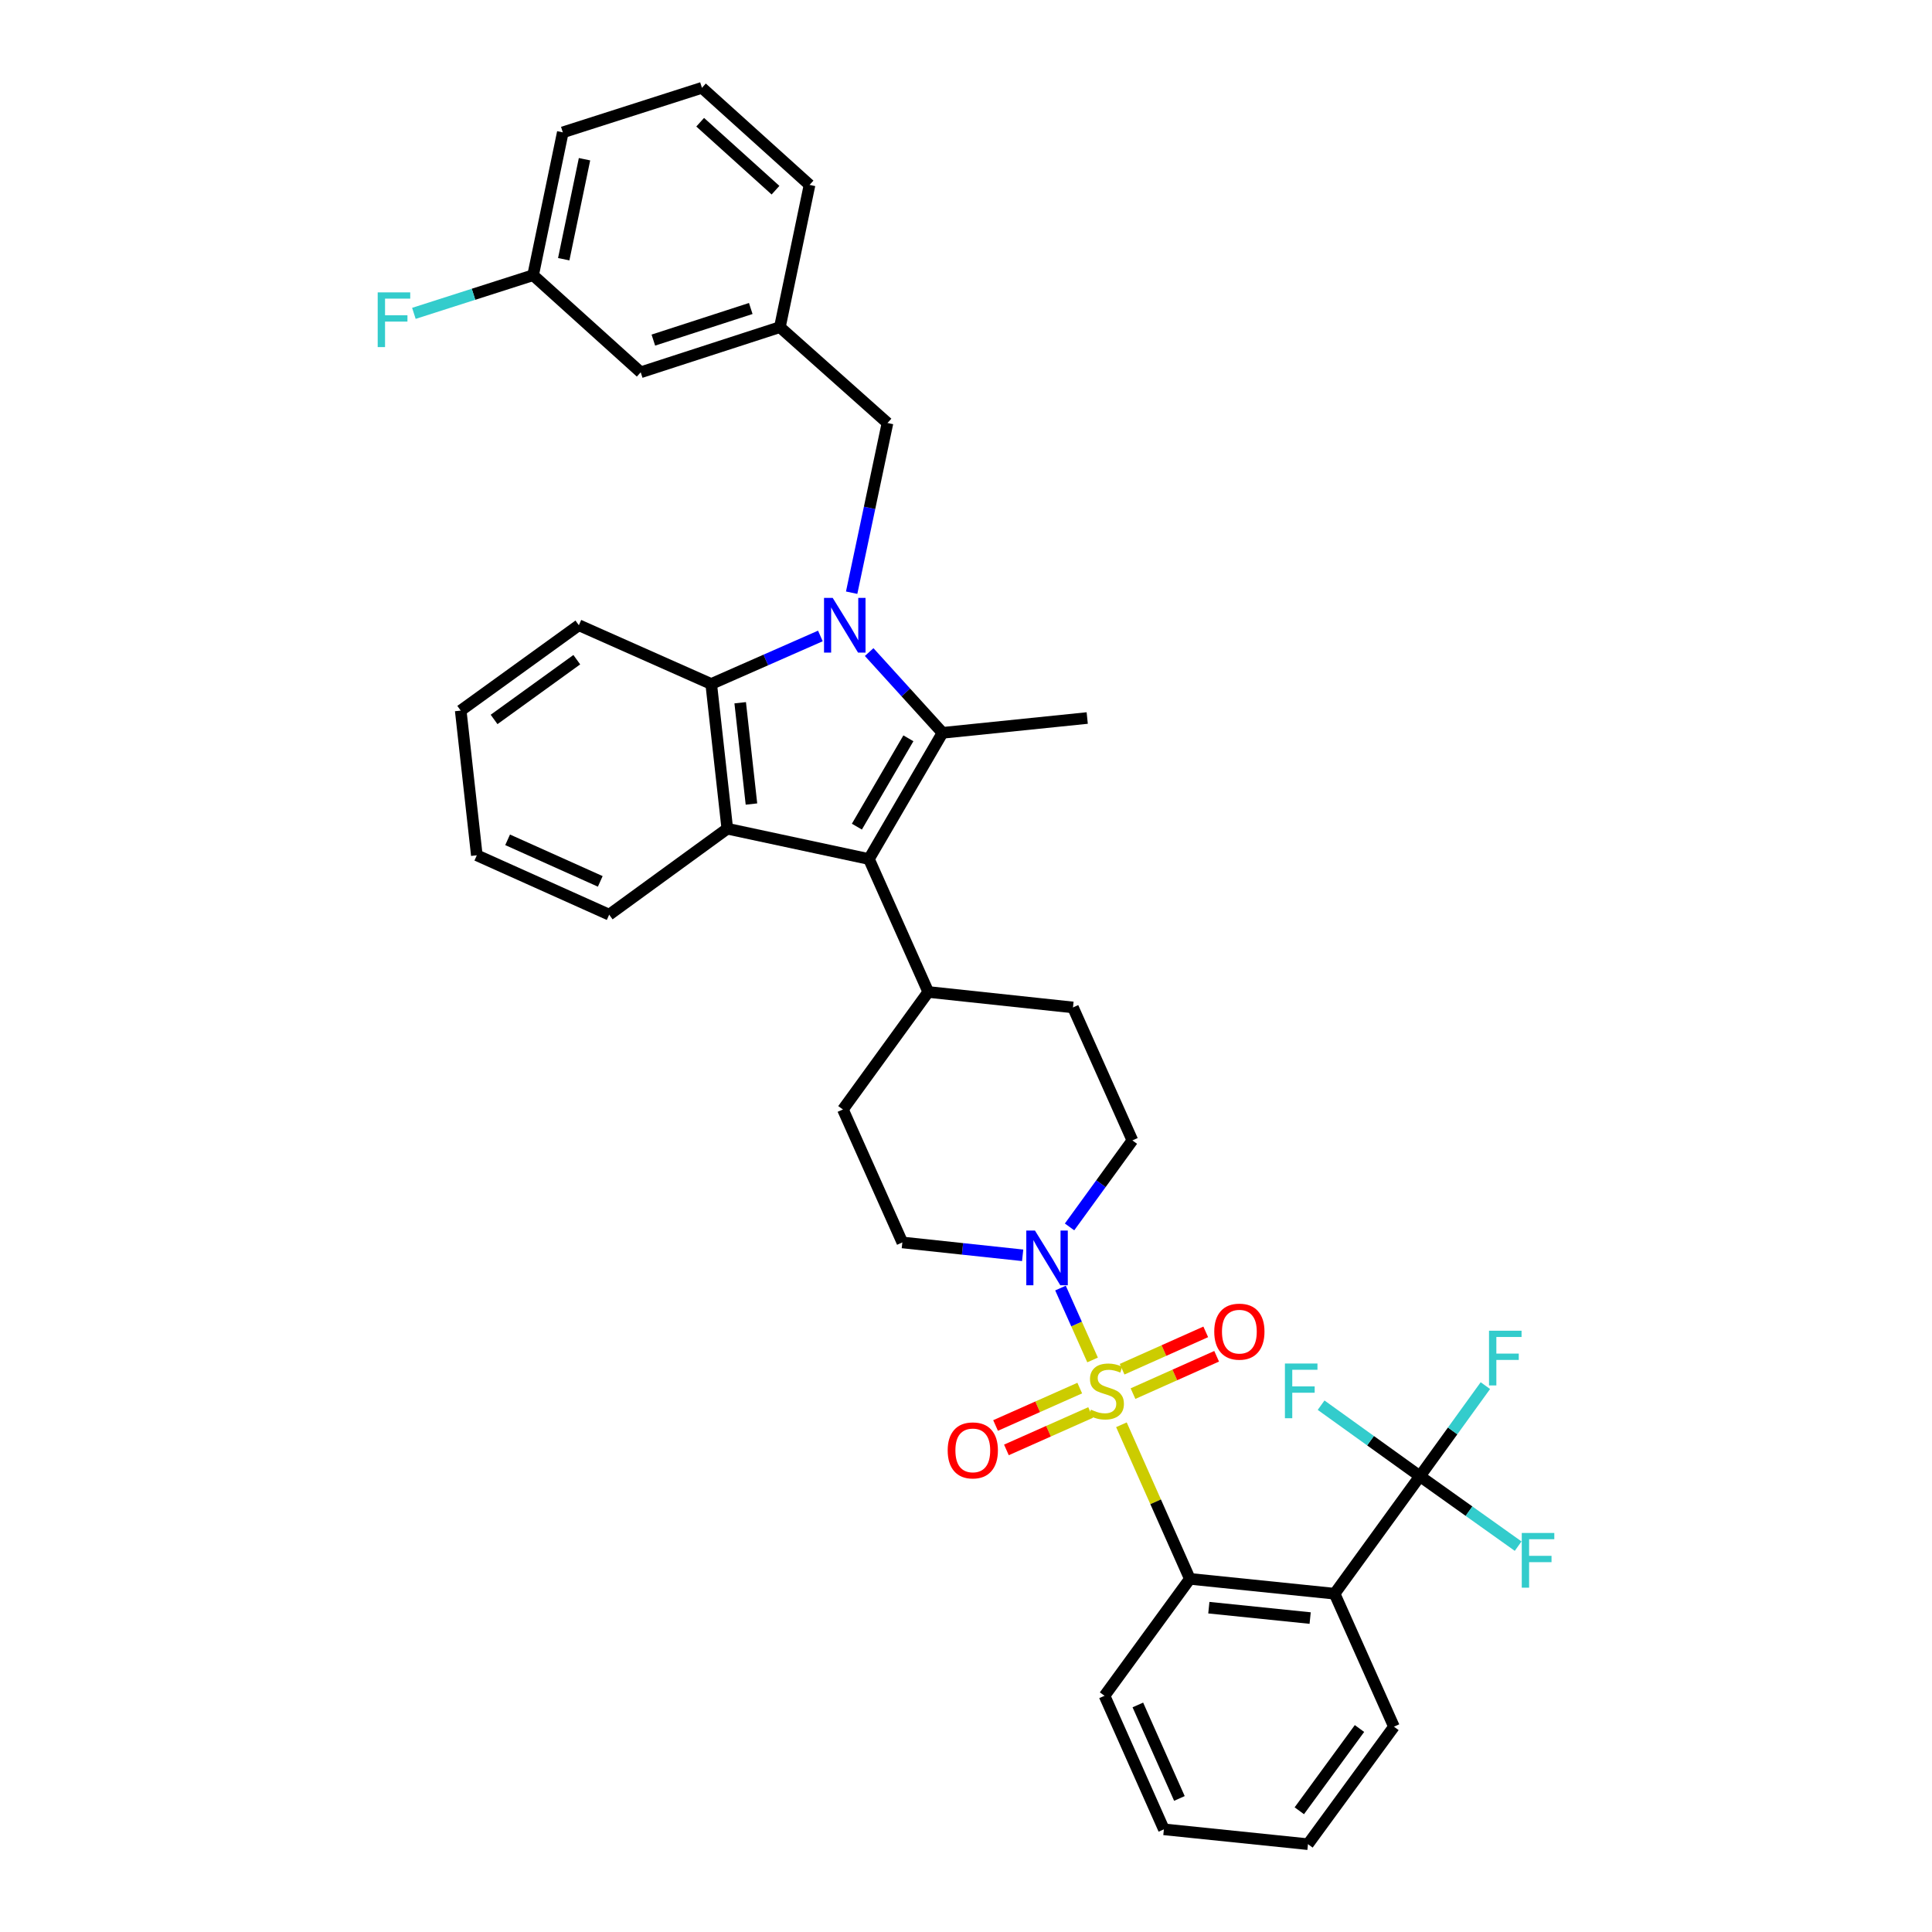 <?xml version='1.0' encoding='iso-8859-1'?>
<svg version='1.1' baseProfile='full'
              xmlns='http://www.w3.org/2000/svg'
                      xmlns:rdkit='http://www.rdkit.org/xml'
                      xmlns:xlink='http://www.w3.org/1999/xlink'
                  xml:space='preserve'
width='1000px' height='1000px' viewBox='0 0 1000 1000'>
<!-- END OF HEADER -->
<rect style='opacity:1.0;fill:#FFFFFF;stroke:none' width='1000' height='1000' x='0' y='0'> </rect>
<path class='bond-3' d='M 580.447,737.456 L 598.157,777.336' style='fill:none;fill-rule:evenodd;stroke:#CCCC00;stroke-width:6px;stroke-linecap:butt;stroke-linejoin:miter;stroke-opacity:1' />
<path class='bond-3' d='M 598.157,777.336 L 615.867,817.216' style='fill:none;fill-rule:evenodd;stroke:#000000;stroke-width:6px;stroke-linecap:butt;stroke-linejoin:miter;stroke-opacity:1' />
<path class='bond-7' d='M 565.516,703.911 L 557.214,685.305' style='fill:none;fill-rule:evenodd;stroke:#CCCC00;stroke-width:6px;stroke-linecap:butt;stroke-linejoin:miter;stroke-opacity:1' />
<path class='bond-7' d='M 557.214,685.305 L 548.913,666.698' style='fill:none;fill-rule:evenodd;stroke:#0000FF;stroke-width:6px;stroke-linecap:butt;stroke-linejoin:miter;stroke-opacity:1' />
<path class='bond-10' d='M 586.441,721.334 L 608.086,711.669' style='fill:none;fill-rule:evenodd;stroke:#CCCC00;stroke-width:6px;stroke-linecap:butt;stroke-linejoin:miter;stroke-opacity:1' />
<path class='bond-10' d='M 608.086,711.669 L 629.73,702.004' style='fill:none;fill-rule:evenodd;stroke:#FF0000;stroke-width:6px;stroke-linecap:butt;stroke-linejoin:miter;stroke-opacity:1' />
<path class='bond-10' d='M 580.802,708.704 L 602.446,699.039' style='fill:none;fill-rule:evenodd;stroke:#CCCC00;stroke-width:6px;stroke-linecap:butt;stroke-linejoin:miter;stroke-opacity:1' />
<path class='bond-10' d='M 602.446,699.039 L 624.09,689.374' style='fill:none;fill-rule:evenodd;stroke:#FF0000;stroke-width:6px;stroke-linecap:butt;stroke-linejoin:miter;stroke-opacity:1' />
<path class='bond-11' d='M 558.877,718.47 L 537.09,728.152' style='fill:none;fill-rule:evenodd;stroke:#CCCC00;stroke-width:6px;stroke-linecap:butt;stroke-linejoin:miter;stroke-opacity:1' />
<path class='bond-11' d='M 537.09,728.152 L 515.302,737.833' style='fill:none;fill-rule:evenodd;stroke:#FF0000;stroke-width:6px;stroke-linecap:butt;stroke-linejoin:miter;stroke-opacity:1' />
<path class='bond-11' d='M 564.494,731.11 L 542.707,740.792' style='fill:none;fill-rule:evenodd;stroke:#CCCC00;stroke-width:6px;stroke-linecap:butt;stroke-linejoin:miter;stroke-opacity:1' />
<path class='bond-11' d='M 542.707,740.792 L 520.919,750.474' style='fill:none;fill-rule:evenodd;stroke:#FF0000;stroke-width:6px;stroke-linecap:butt;stroke-linejoin:miter;stroke-opacity:1' />
<path class='bond-0' d='M 449.877,337.514 L 468.86,358.414' style='fill:none;fill-rule:evenodd;stroke:#0000FF;stroke-width:6px;stroke-linecap:butt;stroke-linejoin:miter;stroke-opacity:1' />
<path class='bond-0' d='M 468.86,358.414 L 487.843,379.315' style='fill:none;fill-rule:evenodd;stroke:#000000;stroke-width:6px;stroke-linecap:butt;stroke-linejoin:miter;stroke-opacity:1' />
<path class='bond-9' d='M 440.812,306.783 L 450.088,262.865' style='fill:none;fill-rule:evenodd;stroke:#0000FF;stroke-width:6px;stroke-linecap:butt;stroke-linejoin:miter;stroke-opacity:1' />
<path class='bond-9' d='M 450.088,262.865 L 459.364,218.947' style='fill:none;fill-rule:evenodd;stroke:#000000;stroke-width:6px;stroke-linecap:butt;stroke-linejoin:miter;stroke-opacity:1' />
<path class='bond-38' d='M 424.628,329.174 L 396.377,341.603' style='fill:none;fill-rule:evenodd;stroke:#0000FF;stroke-width:6px;stroke-linecap:butt;stroke-linejoin:miter;stroke-opacity:1' />
<path class='bond-38' d='M 396.377,341.603 L 368.126,354.033' style='fill:none;fill-rule:evenodd;stroke:#000000;stroke-width:6px;stroke-linecap:butt;stroke-linejoin:miter;stroke-opacity:1' />
<path class='bond-1' d='M 487.843,379.315 L 449.759,444.633' style='fill:none;fill-rule:evenodd;stroke:#000000;stroke-width:6px;stroke-linecap:butt;stroke-linejoin:miter;stroke-opacity:1' />
<path class='bond-1' d='M 470.181,382.146 L 443.522,427.868' style='fill:none;fill-rule:evenodd;stroke:#000000;stroke-width:6px;stroke-linecap:butt;stroke-linejoin:miter;stroke-opacity:1' />
<path class='bond-21' d='M 487.843,379.315 L 562.744,371.646' style='fill:none;fill-rule:evenodd;stroke:#000000;stroke-width:6px;stroke-linecap:butt;stroke-linejoin:miter;stroke-opacity:1' />
<path class='bond-2' d='M 449.759,444.633 L 480.466,513.44' style='fill:none;fill-rule:evenodd;stroke:#000000;stroke-width:6px;stroke-linecap:butt;stroke-linejoin:miter;stroke-opacity:1' />
<path class='bond-4' d='M 449.759,444.633 L 376.449,428.934' style='fill:none;fill-rule:evenodd;stroke:#000000;stroke-width:6px;stroke-linecap:butt;stroke-linejoin:miter;stroke-opacity:1' />
<path class='bond-5' d='M 615.867,817.216 L 690.783,824.9' style='fill:none;fill-rule:evenodd;stroke:#000000;stroke-width:6px;stroke-linecap:butt;stroke-linejoin:miter;stroke-opacity:1' />
<path class='bond-5' d='M 625.693,832.128 L 678.134,837.508' style='fill:none;fill-rule:evenodd;stroke:#000000;stroke-width:6px;stroke-linecap:butt;stroke-linejoin:miter;stroke-opacity:1' />
<path class='bond-28' d='M 615.867,817.216 L 571.704,877.731' style='fill:none;fill-rule:evenodd;stroke:#000000;stroke-width:6px;stroke-linecap:butt;stroke-linejoin:miter;stroke-opacity:1' />
<path class='bond-6' d='M 376.449,428.934 L 368.126,354.033' style='fill:none;fill-rule:evenodd;stroke:#000000;stroke-width:6px;stroke-linecap:butt;stroke-linejoin:miter;stroke-opacity:1' />
<path class='bond-6' d='M 388.948,416.171 L 383.122,363.741' style='fill:none;fill-rule:evenodd;stroke:#000000;stroke-width:6px;stroke-linecap:butt;stroke-linejoin:miter;stroke-opacity:1' />
<path class='bond-25' d='M 376.449,428.934 L 315.311,473.435' style='fill:none;fill-rule:evenodd;stroke:#000000;stroke-width:6px;stroke-linecap:butt;stroke-linejoin:miter;stroke-opacity:1' />
<path class='bond-8' d='M 690.783,824.9 L 734.946,764.078' style='fill:none;fill-rule:evenodd;stroke:#000000;stroke-width:6px;stroke-linecap:butt;stroke-linejoin:miter;stroke-opacity:1' />
<path class='bond-23' d='M 690.783,824.9 L 721.506,893.723' style='fill:none;fill-rule:evenodd;stroke:#000000;stroke-width:6px;stroke-linecap:butt;stroke-linejoin:miter;stroke-opacity:1' />
<path class='bond-27' d='M 368.126,354.033 L 299.619,323.618' style='fill:none;fill-rule:evenodd;stroke:#000000;stroke-width:6px;stroke-linecap:butt;stroke-linejoin:miter;stroke-opacity:1' />
<path class='bond-13' d='M 529.326,649.743 L 498.188,646.414' style='fill:none;fill-rule:evenodd;stroke:#0000FF;stroke-width:6px;stroke-linecap:butt;stroke-linejoin:miter;stroke-opacity:1' />
<path class='bond-13' d='M 498.188,646.414 L 467.049,643.085' style='fill:none;fill-rule:evenodd;stroke:#000000;stroke-width:6px;stroke-linecap:butt;stroke-linejoin:miter;stroke-opacity:1' />
<path class='bond-14' d='M 553.598,635.053 L 569.859,612.662' style='fill:none;fill-rule:evenodd;stroke:#0000FF;stroke-width:6px;stroke-linecap:butt;stroke-linejoin:miter;stroke-opacity:1' />
<path class='bond-14' d='M 569.859,612.662 L 586.12,590.27' style='fill:none;fill-rule:evenodd;stroke:#000000;stroke-width:6px;stroke-linecap:butt;stroke-linejoin:miter;stroke-opacity:1' />
<path class='bond-16' d='M 734.946,764.078 L 760.366,782.181' style='fill:none;fill-rule:evenodd;stroke:#000000;stroke-width:6px;stroke-linecap:butt;stroke-linejoin:miter;stroke-opacity:1' />
<path class='bond-16' d='M 760.366,782.181 L 785.787,800.285' style='fill:none;fill-rule:evenodd;stroke:#33CCCC;stroke-width:6px;stroke-linecap:butt;stroke-linejoin:miter;stroke-opacity:1' />
<path class='bond-17' d='M 734.946,764.078 L 751.886,740.639' style='fill:none;fill-rule:evenodd;stroke:#000000;stroke-width:6px;stroke-linecap:butt;stroke-linejoin:miter;stroke-opacity:1' />
<path class='bond-17' d='M 751.886,740.639 L 768.826,717.199' style='fill:none;fill-rule:evenodd;stroke:#33CCCC;stroke-width:6px;stroke-linecap:butt;stroke-linejoin:miter;stroke-opacity:1' />
<path class='bond-18' d='M 734.946,764.078 L 709.375,745.702' style='fill:none;fill-rule:evenodd;stroke:#000000;stroke-width:6px;stroke-linecap:butt;stroke-linejoin:miter;stroke-opacity:1' />
<path class='bond-18' d='M 709.375,745.702 L 683.805,727.325' style='fill:none;fill-rule:evenodd;stroke:#33CCCC;stroke-width:6px;stroke-linecap:butt;stroke-linejoin:miter;stroke-opacity:1' />
<path class='bond-15' d='M 459.364,218.947 L 403.667,169.329' style='fill:none;fill-rule:evenodd;stroke:#000000;stroke-width:6px;stroke-linecap:butt;stroke-linejoin:miter;stroke-opacity:1' />
<path class='bond-12' d='M 480.466,513.44 L 555.367,521.447' style='fill:none;fill-rule:evenodd;stroke:#000000;stroke-width:6px;stroke-linecap:butt;stroke-linejoin:miter;stroke-opacity:1' />
<path class='bond-36' d='M 480.466,513.44 L 436.296,574.263' style='fill:none;fill-rule:evenodd;stroke:#000000;stroke-width:6px;stroke-linecap:butt;stroke-linejoin:miter;stroke-opacity:1' />
<path class='bond-19' d='M 467.049,643.085 L 436.296,574.263' style='fill:none;fill-rule:evenodd;stroke:#000000;stroke-width:6px;stroke-linecap:butt;stroke-linejoin:miter;stroke-opacity:1' />
<path class='bond-20' d='M 586.12,590.27 L 555.367,521.447' style='fill:none;fill-rule:evenodd;stroke:#000000;stroke-width:6px;stroke-linecap:butt;stroke-linejoin:miter;stroke-opacity:1' />
<path class='bond-22' d='M 403.667,169.329 L 331.633,192.697' style='fill:none;fill-rule:evenodd;stroke:#000000;stroke-width:6px;stroke-linecap:butt;stroke-linejoin:miter;stroke-opacity:1' />
<path class='bond-22' d='M 388.594,159.677 L 338.17,176.035' style='fill:none;fill-rule:evenodd;stroke:#000000;stroke-width:6px;stroke-linecap:butt;stroke-linejoin:miter;stroke-opacity:1' />
<path class='bond-30' d='M 403.667,169.329 L 419.021,95.711' style='fill:none;fill-rule:evenodd;stroke:#000000;stroke-width:6px;stroke-linecap:butt;stroke-linejoin:miter;stroke-opacity:1' />
<path class='bond-24' d='M 331.633,192.697 L 275.936,142.441' style='fill:none;fill-rule:evenodd;stroke:#000000;stroke-width:6px;stroke-linecap:butt;stroke-linejoin:miter;stroke-opacity:1' />
<path class='bond-37' d='M 721.506,893.723 L 677.005,954.545' style='fill:none;fill-rule:evenodd;stroke:#000000;stroke-width:6px;stroke-linecap:butt;stroke-linejoin:miter;stroke-opacity:1' />
<path class='bond-37' d='M 703.667,894.679 L 672.517,937.254' style='fill:none;fill-rule:evenodd;stroke:#000000;stroke-width:6px;stroke-linecap:butt;stroke-linejoin:miter;stroke-opacity:1' />
<path class='bond-26' d='M 275.936,142.441 L 245.081,152.317' style='fill:none;fill-rule:evenodd;stroke:#000000;stroke-width:6px;stroke-linecap:butt;stroke-linejoin:miter;stroke-opacity:1' />
<path class='bond-26' d='M 245.081,152.317 L 214.227,162.194' style='fill:none;fill-rule:evenodd;stroke:#33CCCC;stroke-width:6px;stroke-linecap:butt;stroke-linejoin:miter;stroke-opacity:1' />
<path class='bond-40' d='M 275.936,142.441 L 291.305,68.508' style='fill:none;fill-rule:evenodd;stroke:#000000;stroke-width:6px;stroke-linecap:butt;stroke-linejoin:miter;stroke-opacity:1' />
<path class='bond-40' d='M 291.783,134.166 L 302.542,82.413' style='fill:none;fill-rule:evenodd;stroke:#000000;stroke-width:6px;stroke-linecap:butt;stroke-linejoin:miter;stroke-opacity:1' />
<path class='bond-33' d='M 315.311,473.435 L 246.804,442.697' style='fill:none;fill-rule:evenodd;stroke:#000000;stroke-width:6px;stroke-linecap:butt;stroke-linejoin:miter;stroke-opacity:1' />
<path class='bond-33' d='M 310.697,456.204 L 262.742,434.687' style='fill:none;fill-rule:evenodd;stroke:#000000;stroke-width:6px;stroke-linecap:butt;stroke-linejoin:miter;stroke-opacity:1' />
<path class='bond-39' d='M 299.619,323.618 L 238.466,367.796' style='fill:none;fill-rule:evenodd;stroke:#000000;stroke-width:6px;stroke-linecap:butt;stroke-linejoin:miter;stroke-opacity:1' />
<path class='bond-39' d='M 298.546,341.457 L 255.739,372.382' style='fill:none;fill-rule:evenodd;stroke:#000000;stroke-width:6px;stroke-linecap:butt;stroke-linejoin:miter;stroke-opacity:1' />
<path class='bond-35' d='M 571.704,877.731 L 602.427,946.861' style='fill:none;fill-rule:evenodd;stroke:#000000;stroke-width:6px;stroke-linecap:butt;stroke-linejoin:miter;stroke-opacity:1' />
<path class='bond-35' d='M 588.952,882.483 L 610.458,930.874' style='fill:none;fill-rule:evenodd;stroke:#000000;stroke-width:6px;stroke-linecap:butt;stroke-linejoin:miter;stroke-opacity:1' />
<path class='bond-29' d='M 363.324,45.455 L 419.021,95.711' style='fill:none;fill-rule:evenodd;stroke:#000000;stroke-width:6px;stroke-linecap:butt;stroke-linejoin:miter;stroke-opacity:1' />
<path class='bond-29' d='M 362.412,63.263 L 401.4,98.442' style='fill:none;fill-rule:evenodd;stroke:#000000;stroke-width:6px;stroke-linecap:butt;stroke-linejoin:miter;stroke-opacity:1' />
<path class='bond-31' d='M 363.324,45.455 L 291.305,68.508' style='fill:none;fill-rule:evenodd;stroke:#000000;stroke-width:6px;stroke-linecap:butt;stroke-linejoin:miter;stroke-opacity:1' />
<path class='bond-32' d='M 677.005,954.545 L 602.427,946.861' style='fill:none;fill-rule:evenodd;stroke:#000000;stroke-width:6px;stroke-linecap:butt;stroke-linejoin:miter;stroke-opacity:1' />
<path class='bond-34' d='M 246.804,442.697 L 238.466,367.796' style='fill:none;fill-rule:evenodd;stroke:#000000;stroke-width:6px;stroke-linecap:butt;stroke-linejoin:miter;stroke-opacity:1' />
<path  class='atom-0' d='M 564.657 729.635
Q 564.977 729.755, 566.297 730.315
Q 567.617 730.875, 569.057 731.235
Q 570.537 731.555, 571.977 731.555
Q 574.657 731.555, 576.217 730.275
Q 577.777 728.955, 577.777 726.675
Q 577.777 725.115, 576.977 724.155
Q 576.217 723.195, 575.017 722.675
Q 573.817 722.155, 571.817 721.555
Q 569.297 720.795, 567.777 720.075
Q 566.297 719.355, 565.217 717.835
Q 564.177 716.315, 564.177 713.755
Q 564.177 710.195, 566.577 707.995
Q 569.017 705.795, 573.817 705.795
Q 577.097 705.795, 580.817 707.355
L 579.897 710.435
Q 576.497 709.035, 573.937 709.035
Q 571.177 709.035, 569.657 710.195
Q 568.137 711.315, 568.177 713.275
Q 568.177 714.795, 568.937 715.715
Q 569.737 716.635, 570.857 717.155
Q 572.017 717.675, 573.937 718.275
Q 576.497 719.075, 578.017 719.875
Q 579.537 720.675, 580.617 722.315
Q 581.737 723.915, 581.737 726.675
Q 581.737 730.595, 579.097 732.715
Q 576.497 734.795, 572.137 734.795
Q 569.617 734.795, 567.697 734.235
Q 565.817 733.715, 563.577 732.795
L 564.657 729.635
' fill='#CCCC00'/>
<path  class='atom-1' d='M 430.996 309.458
L 440.276 324.458
Q 441.196 325.938, 442.676 328.618
Q 444.156 331.298, 444.236 331.458
L 444.236 309.458
L 447.996 309.458
L 447.996 337.778
L 444.116 337.778
L 434.156 321.378
Q 432.996 319.458, 431.756 317.258
Q 430.556 315.058, 430.196 314.378
L 430.196 337.778
L 426.516 337.778
L 426.516 309.458
L 430.996 309.458
' fill='#0000FF'/>
<path  class='atom-8' d='M 535.69 636.933
L 544.97 651.933
Q 545.89 653.413, 547.37 656.093
Q 548.85 658.773, 548.93 658.933
L 548.93 636.933
L 552.69 636.933
L 552.69 665.253
L 548.81 665.253
L 538.85 648.853
Q 537.69 646.933, 536.45 644.733
Q 535.25 642.533, 534.89 641.853
L 534.89 665.253
L 531.21 665.253
L 531.21 636.933
L 535.69 636.933
' fill='#0000FF'/>
<path  class='atom-11' d='M 628.495 689.257
Q 628.495 682.457, 631.855 678.657
Q 635.215 674.857, 641.495 674.857
Q 647.775 674.857, 651.135 678.657
Q 654.495 682.457, 654.495 689.257
Q 654.495 696.137, 651.095 700.057
Q 647.695 703.937, 641.495 703.937
Q 635.255 703.937, 631.855 700.057
Q 628.495 696.177, 628.495 689.257
M 641.495 700.737
Q 645.815 700.737, 648.135 697.857
Q 650.495 694.937, 650.495 689.257
Q 650.495 683.697, 648.135 680.897
Q 645.815 678.057, 641.495 678.057
Q 637.175 678.057, 634.815 680.857
Q 632.495 683.657, 632.495 689.257
Q 632.495 694.977, 634.815 697.857
Q 637.175 700.737, 641.495 700.737
' fill='#FF0000'/>
<path  class='atom-12' d='M 490.519 750.717
Q 490.519 743.917, 493.879 740.117
Q 497.239 736.317, 503.519 736.317
Q 509.799 736.317, 513.159 740.117
Q 516.519 743.917, 516.519 750.717
Q 516.519 757.597, 513.119 761.517
Q 509.719 765.397, 503.519 765.397
Q 497.279 765.397, 493.879 761.517
Q 490.519 757.637, 490.519 750.717
M 503.519 762.197
Q 507.839 762.197, 510.159 759.317
Q 512.519 756.397, 512.519 750.717
Q 512.519 745.157, 510.159 742.357
Q 507.839 739.517, 503.519 739.517
Q 499.199 739.517, 496.839 742.317
Q 494.519 745.117, 494.519 750.717
Q 494.519 756.437, 496.839 759.317
Q 499.199 762.197, 503.519 762.197
' fill='#FF0000'/>
<path  class='atom-17' d='M 787.664 793.458
L 804.504 793.458
L 804.504 796.698
L 791.464 796.698
L 791.464 805.298
L 803.064 805.298
L 803.064 808.578
L 791.464 808.578
L 791.464 821.778
L 787.664 821.778
L 787.664 793.458
' fill='#33CCCC'/>
<path  class='atom-18' d='M 770.712 688.78
L 787.552 688.78
L 787.552 692.02
L 774.512 692.02
L 774.512 700.62
L 786.112 700.62
L 786.112 703.9
L 774.512 703.9
L 774.512 717.1
L 770.712 717.1
L 770.712 688.78
' fill='#33CCCC'/>
<path  class='atom-19' d='M 665.073 705.755
L 681.913 705.755
L 681.913 708.995
L 668.873 708.995
L 668.873 717.595
L 680.473 717.595
L 680.473 720.875
L 668.873 720.875
L 668.873 734.075
L 665.073 734.075
L 665.073 705.755
' fill='#33CCCC'/>
<path  class='atom-27' d='M 195.496 151.334
L 212.336 151.334
L 212.336 154.574
L 199.296 154.574
L 199.296 163.174
L 210.896 163.174
L 210.896 166.454
L 199.296 166.454
L 199.296 179.654
L 195.496 179.654
L 195.496 151.334
' fill='#33CCCC'/>
</svg>
